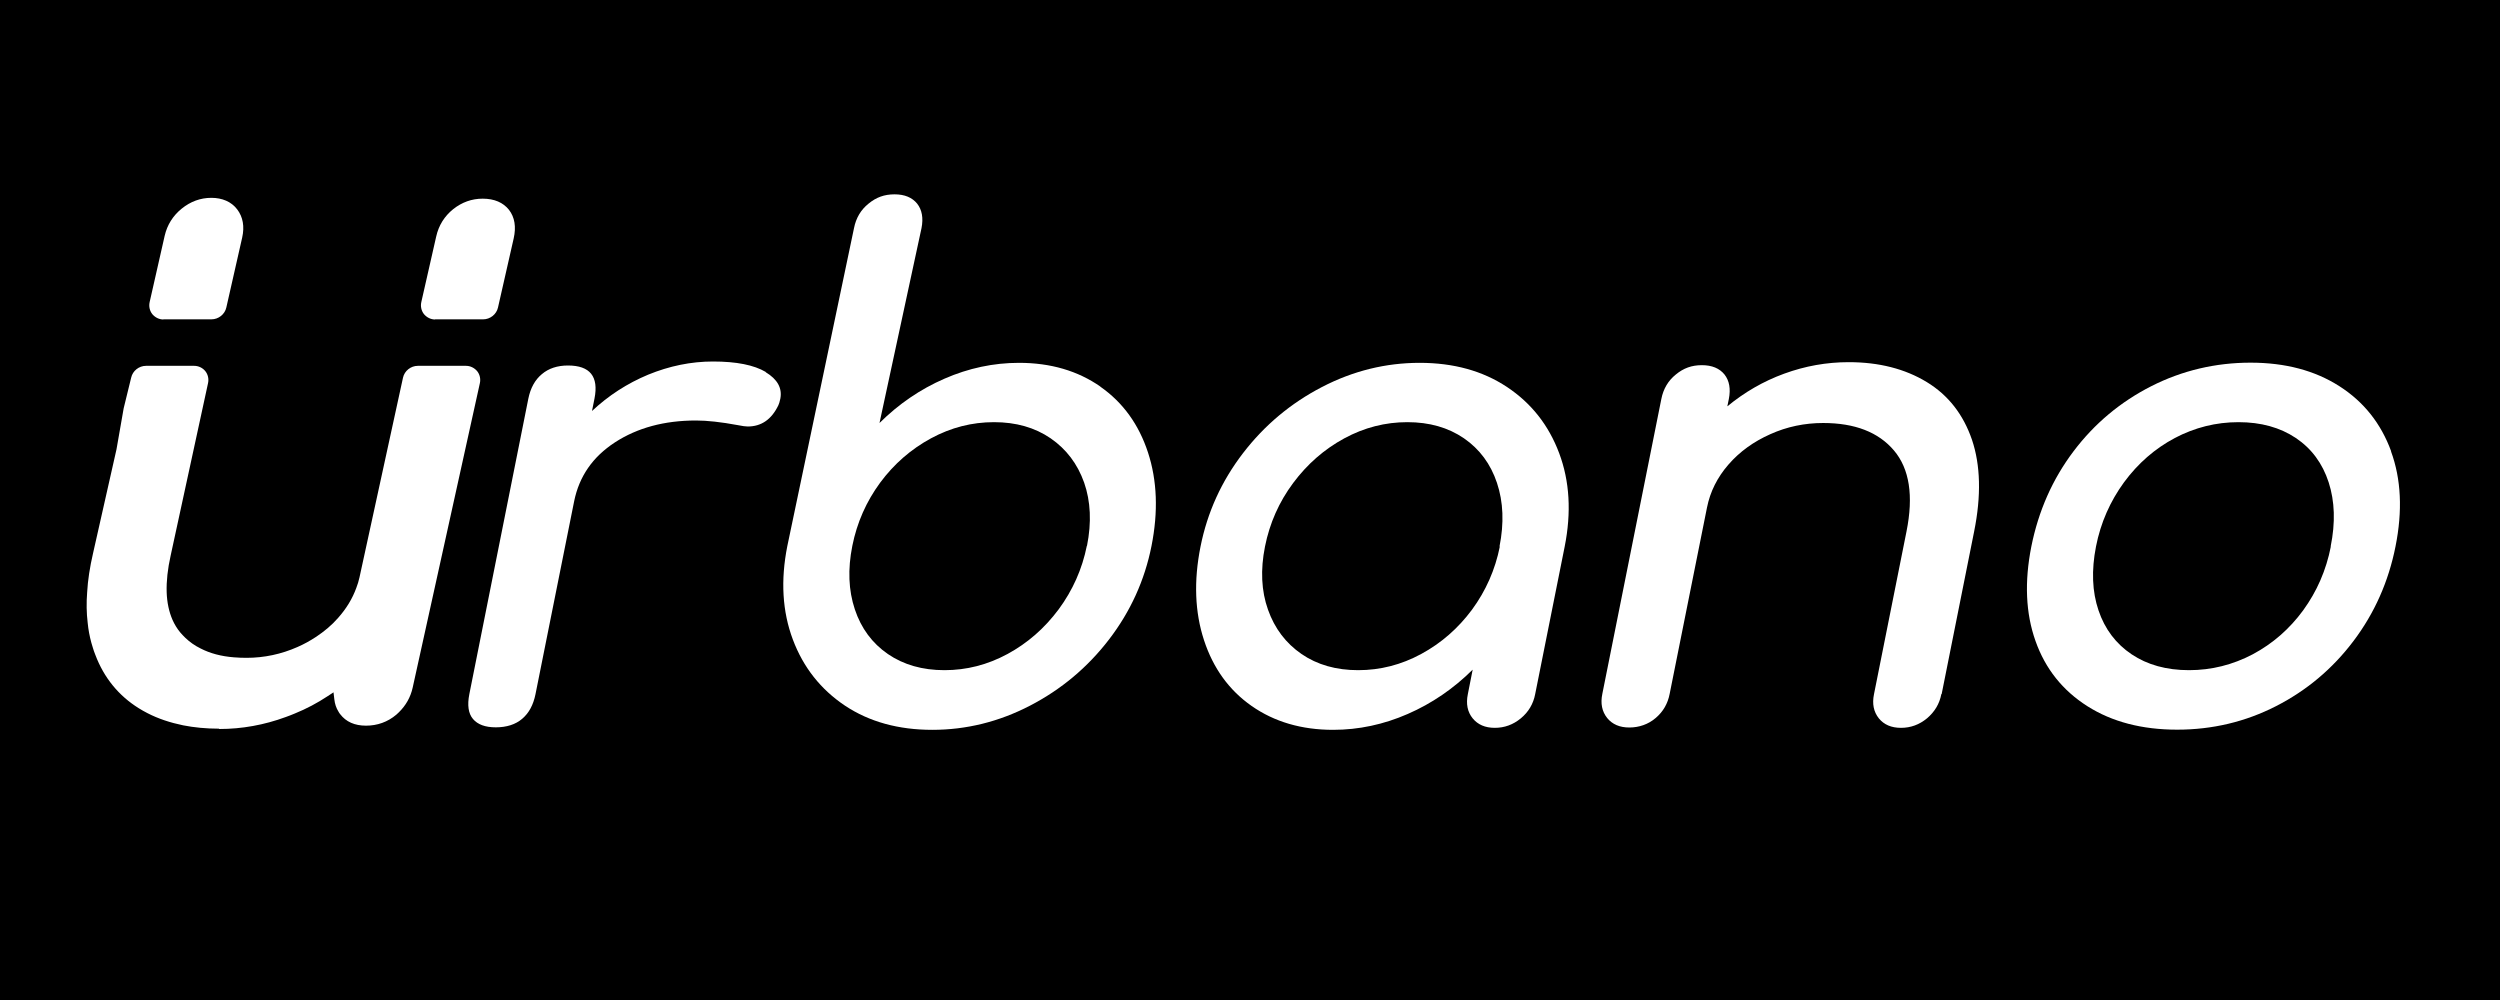 <?xml version="1.0" encoding="UTF-8"?><svg id="a" xmlns="http://www.w3.org/2000/svg" width="150" height="60" viewBox="0 0 150 60"><rect x="0" y="0" width="150" height="60" fill="#808080" stroke="none"/><rect x=".5" y=".5" width="149" height="59" stroke-width="0"/><path d="M149,1v58H1V1h148M150,0H0v60h150V0h0Z" stroke-width="0"/><path d="M45.95,22.32c-.71-.42-1.76-.63-3.17-.63-1.32,0-2.62.27-3.89.79-1.27.53-2.39,1.26-3.37,2.18l.15-.75c.26-1.32-.27-1.98-1.59-1.98-.63,0-1.16.17-1.57.52-.41.34-.68.83-.81,1.47l-3.54,17.73c-.13.66-.06,1.16.22,1.49.28.33.73.5,1.37.5s1.19-.17,1.59-.52c.4-.34.66-.83.79-1.47l2.32-11.58c.3-1.48,1.11-2.66,2.45-3.53,1.34-.87,2.96-1.31,4.86-1.31.66,0,1.5.09,2.52.28.25.05.45.08.58.08.82,0,1.43-.42,1.84-1.27.04-.08.08-.21.12-.4.12-.63-.17-1.16-.88-1.59Z" fill="#fff" stroke-width="0"/><path d="M66.03,23.2c-1.36-.95-2.99-1.43-4.89-1.43-1.53,0-3.03.32-4.47.95-1.45.63-2.75,1.52-3.9,2.66l2.52-11.69c.12-.61.03-1.1-.26-1.47-.3-.37-.75-.56-1.36-.56s-1.1.18-1.56.56c-.46.37-.75.86-.87,1.47l-4,19.07c-.41,2.06-.3,3.93.33,5.61.63,1.68,1.68,3,3.13,3.97,1.46.97,3.21,1.45,5.24,1.45s3.99-.48,5.86-1.45c1.87-.97,3.45-2.29,4.74-3.97,1.29-1.68,2.14-3.55,2.55-5.61.41-2.06.34-3.93-.21-5.61-.55-1.68-1.5-3-2.86-3.95ZM65.21,32.75c-.28,1.4-.85,2.67-1.69,3.81-.85,1.14-1.87,2.03-3.07,2.68-1.2.65-2.46.97-3.78.97s-2.45-.32-3.4-.97c-.94-.65-1.6-1.54-1.98-2.68-.38-1.14-.43-2.41-.15-3.81.28-1.4.84-2.66,1.67-3.79.83-1.12,1.85-2.01,3.05-2.66,1.2-.65,2.46-.97,3.78-.97s2.45.32,3.4.97c.94.65,1.61,1.53,2.01,2.66.39,1.12.45,2.39.17,3.79Z" fill="#fff" stroke-width="0"/><path d="M90.42,23.22c-1.46-.97-3.21-1.45-5.24-1.45s-3.99.48-5.86,1.45c-1.87.97-3.45,2.29-4.74,3.97-1.29,1.68-2.14,3.55-2.55,5.61-.41,2.06-.34,3.93.21,5.61.55,1.68,1.5,3,2.86,3.95,1.36.95,2.99,1.43,4.89,1.43,1.53,0,3.03-.32,4.47-.95,1.45-.63,2.75-1.52,3.9-2.66l-.29,1.47c-.12.58-.02,1.07.29,1.45.31.38.75.57,1.33.57s1.1-.19,1.56-.57c.46-.38.75-.87.86-1.45l1.77-8.85c.41-2.06.3-3.93-.33-5.61-.63-1.68-1.67-3-3.13-3.97ZM89.99,32.79c-.28,1.4-.84,2.66-1.67,3.79-.83,1.12-1.85,2.01-3.05,2.66-1.2.65-2.46.97-3.78.97s-2.45-.32-3.4-.97c-.94-.65-1.61-1.53-2.01-2.66-.4-1.12-.46-2.39-.18-3.79.28-1.4.84-2.67,1.69-3.81.85-1.14,1.87-2.03,3.07-2.68,1.2-.65,2.46-.97,3.78-.97s2.45.32,3.4.97c.94.65,1.6,1.54,1.98,2.68.38,1.14.43,2.41.15,3.81Z" fill="#fff" stroke-width="0"/><path d="M116.5,41.64l1.95-9.76c.43-2.14.38-3.97-.13-5.49-.52-1.52-1.42-2.68-2.72-3.47-1.3-.79-2.86-1.19-4.68-1.19-1.32,0-2.61.23-3.87.69-1.26.46-2.39,1.12-3.41,1.96l.09-.44c.12-.61.03-1.1-.26-1.47-.3-.37-.75-.56-1.36-.56s-1.1.18-1.56.56c-.46.37-.75.86-.87,1.47l-3.54,17.69c-.12.58-.02,1.06.29,1.45.31.38.75.57,1.33.57s1.14-.19,1.58-.57c.45-.38.73-.87.84-1.45l2.24-11.18c.19-.95.62-1.81,1.29-2.58.67-.77,1.5-1.37,2.51-1.82,1-.45,2.06-.67,3.17-.67,1.9,0,3.32.55,4.25,1.65.93,1.1,1.18,2.72.75,4.86l-1.95,9.76c-.12.58-.02,1.06.29,1.45.31.38.75.57,1.33.57s1.1-.19,1.56-.57c.46-.39.75-.87.86-1.45Z" fill="#fff" stroke-width="0"/><path d="M143.47,27.08c-.61-1.67-1.64-2.97-3.11-3.91-1.47-.94-3.24-1.41-5.33-1.41s-4.1.47-5.95,1.41c-1.85.94-3.41,2.24-4.67,3.91-1.26,1.67-2.1,3.57-2.53,5.71-.42,2.12-.34,4.01.25,5.67.59,1.67,1.63,2.97,3.11,3.91,1.48.94,3.28,1.41,5.39,1.41s4.09-.47,5.93-1.41c1.84-.94,3.39-2.24,4.65-3.91,1.26-1.67,2.1-3.56,2.52-5.67.43-2.14.34-4.05-.27-5.71ZM139.85,32.79c-.28,1.43-.84,2.7-1.66,3.83-.82,1.12-1.83,2-3.03,2.64-1.2.63-2.47.95-3.82.95s-2.5-.32-3.44-.95c-.94-.63-1.61-1.51-1.99-2.64-.38-1.12-.43-2.4-.15-3.83.28-1.43.85-2.71,1.68-3.85.84-1.14,1.85-2.02,3.05-2.66,1.2-.63,2.47-.95,3.82-.95s2.5.32,3.44.95c.94.63,1.6,1.52,1.97,2.66.37,1.14.41,2.42.12,3.85Z" fill="#fff" stroke-width="0"/><path d="M9.81,19.17c-.26,0-.5-.12-.67-.32-.16-.2-.22-.47-.16-.73l.9-3.97c.15-.65.49-1.2,1.02-1.63.53-.43,1.13-.65,1.78-.65s1.2.23,1.55.69c.35.46.45,1.03.3,1.7l-.95,4.19c-.09.41-.47.71-.89.71h-2.89Z" fill="#fff" stroke-width="0"/><path d="M26.11,19.17c-.26,0-.5-.12-.67-.32-.16-.2-.22-.47-.16-.73l.89-3.92c.15-.68.5-1.23,1.02-1.65.53-.42,1.12-.63,1.77-.63.7,0,1.23.23,1.58.67.34.44.44,1.02.28,1.72l-.94,4.14c-.09.41-.47.71-.89.71h-2.89Z" fill="#fff" stroke-width="0"/><path d="M13.13,43.72c-.76,0-1.48-.07-2.14-.2-.78-.16-1.5-.4-2.14-.73-.18-.09-.35-.19-.53-.3-1.2-.75-2.08-1.82-2.6-3.2-.06-.15-.11-.29-.15-.43-.03-.1-.06-.21-.09-.3-.1-.37-.18-.77-.22-1.2-.07-.58-.08-1.19-.03-1.83.04-.72.16-1.5.35-2.32l1.41-6.25.43-2.46.45-1.84c.09-.41.47-.71.89-.71h2.89c.26,0,.51.12.67.32.16.2.22.47.16.73l-2.24,10.33c-.18.8-.26,1.54-.24,2.2.02.62.14,1.18.35,1.66.12.27.27.52.46.75.09.11.19.21.3.32.27.26.58.48.93.65.56.29,1.23.47,2,.53.26.02.5.03.75.03,1.06,0,2.09-.22,3.06-.65.39-.17.75-.37,1.1-.6.5-.33.96-.71,1.34-1.15.49-.55.86-1.16,1.09-1.8.08-.2.14-.41.19-.63l2.61-11.98c.09-.41.47-.71.89-.71h2.89c.26,0,.5.12.67.32.16.2.22.47.16.73l-4.03,18.26c-.13.58-.41,1.07-.83,1.48-.05.05-.1.1-.15.14-.52.44-1.14.66-1.82.66s-1.2-.23-1.55-.69c-.04-.05-.07-.09-.1-.15-.14-.22-.22-.47-.25-.74l-.05-.42-.35.23c-.62.41-1.28.76-1.97,1.04-.17.07-.34.14-.54.21-1.3.48-2.64.72-3.99.72Z" fill="#fff" stroke-width="0"/></svg>